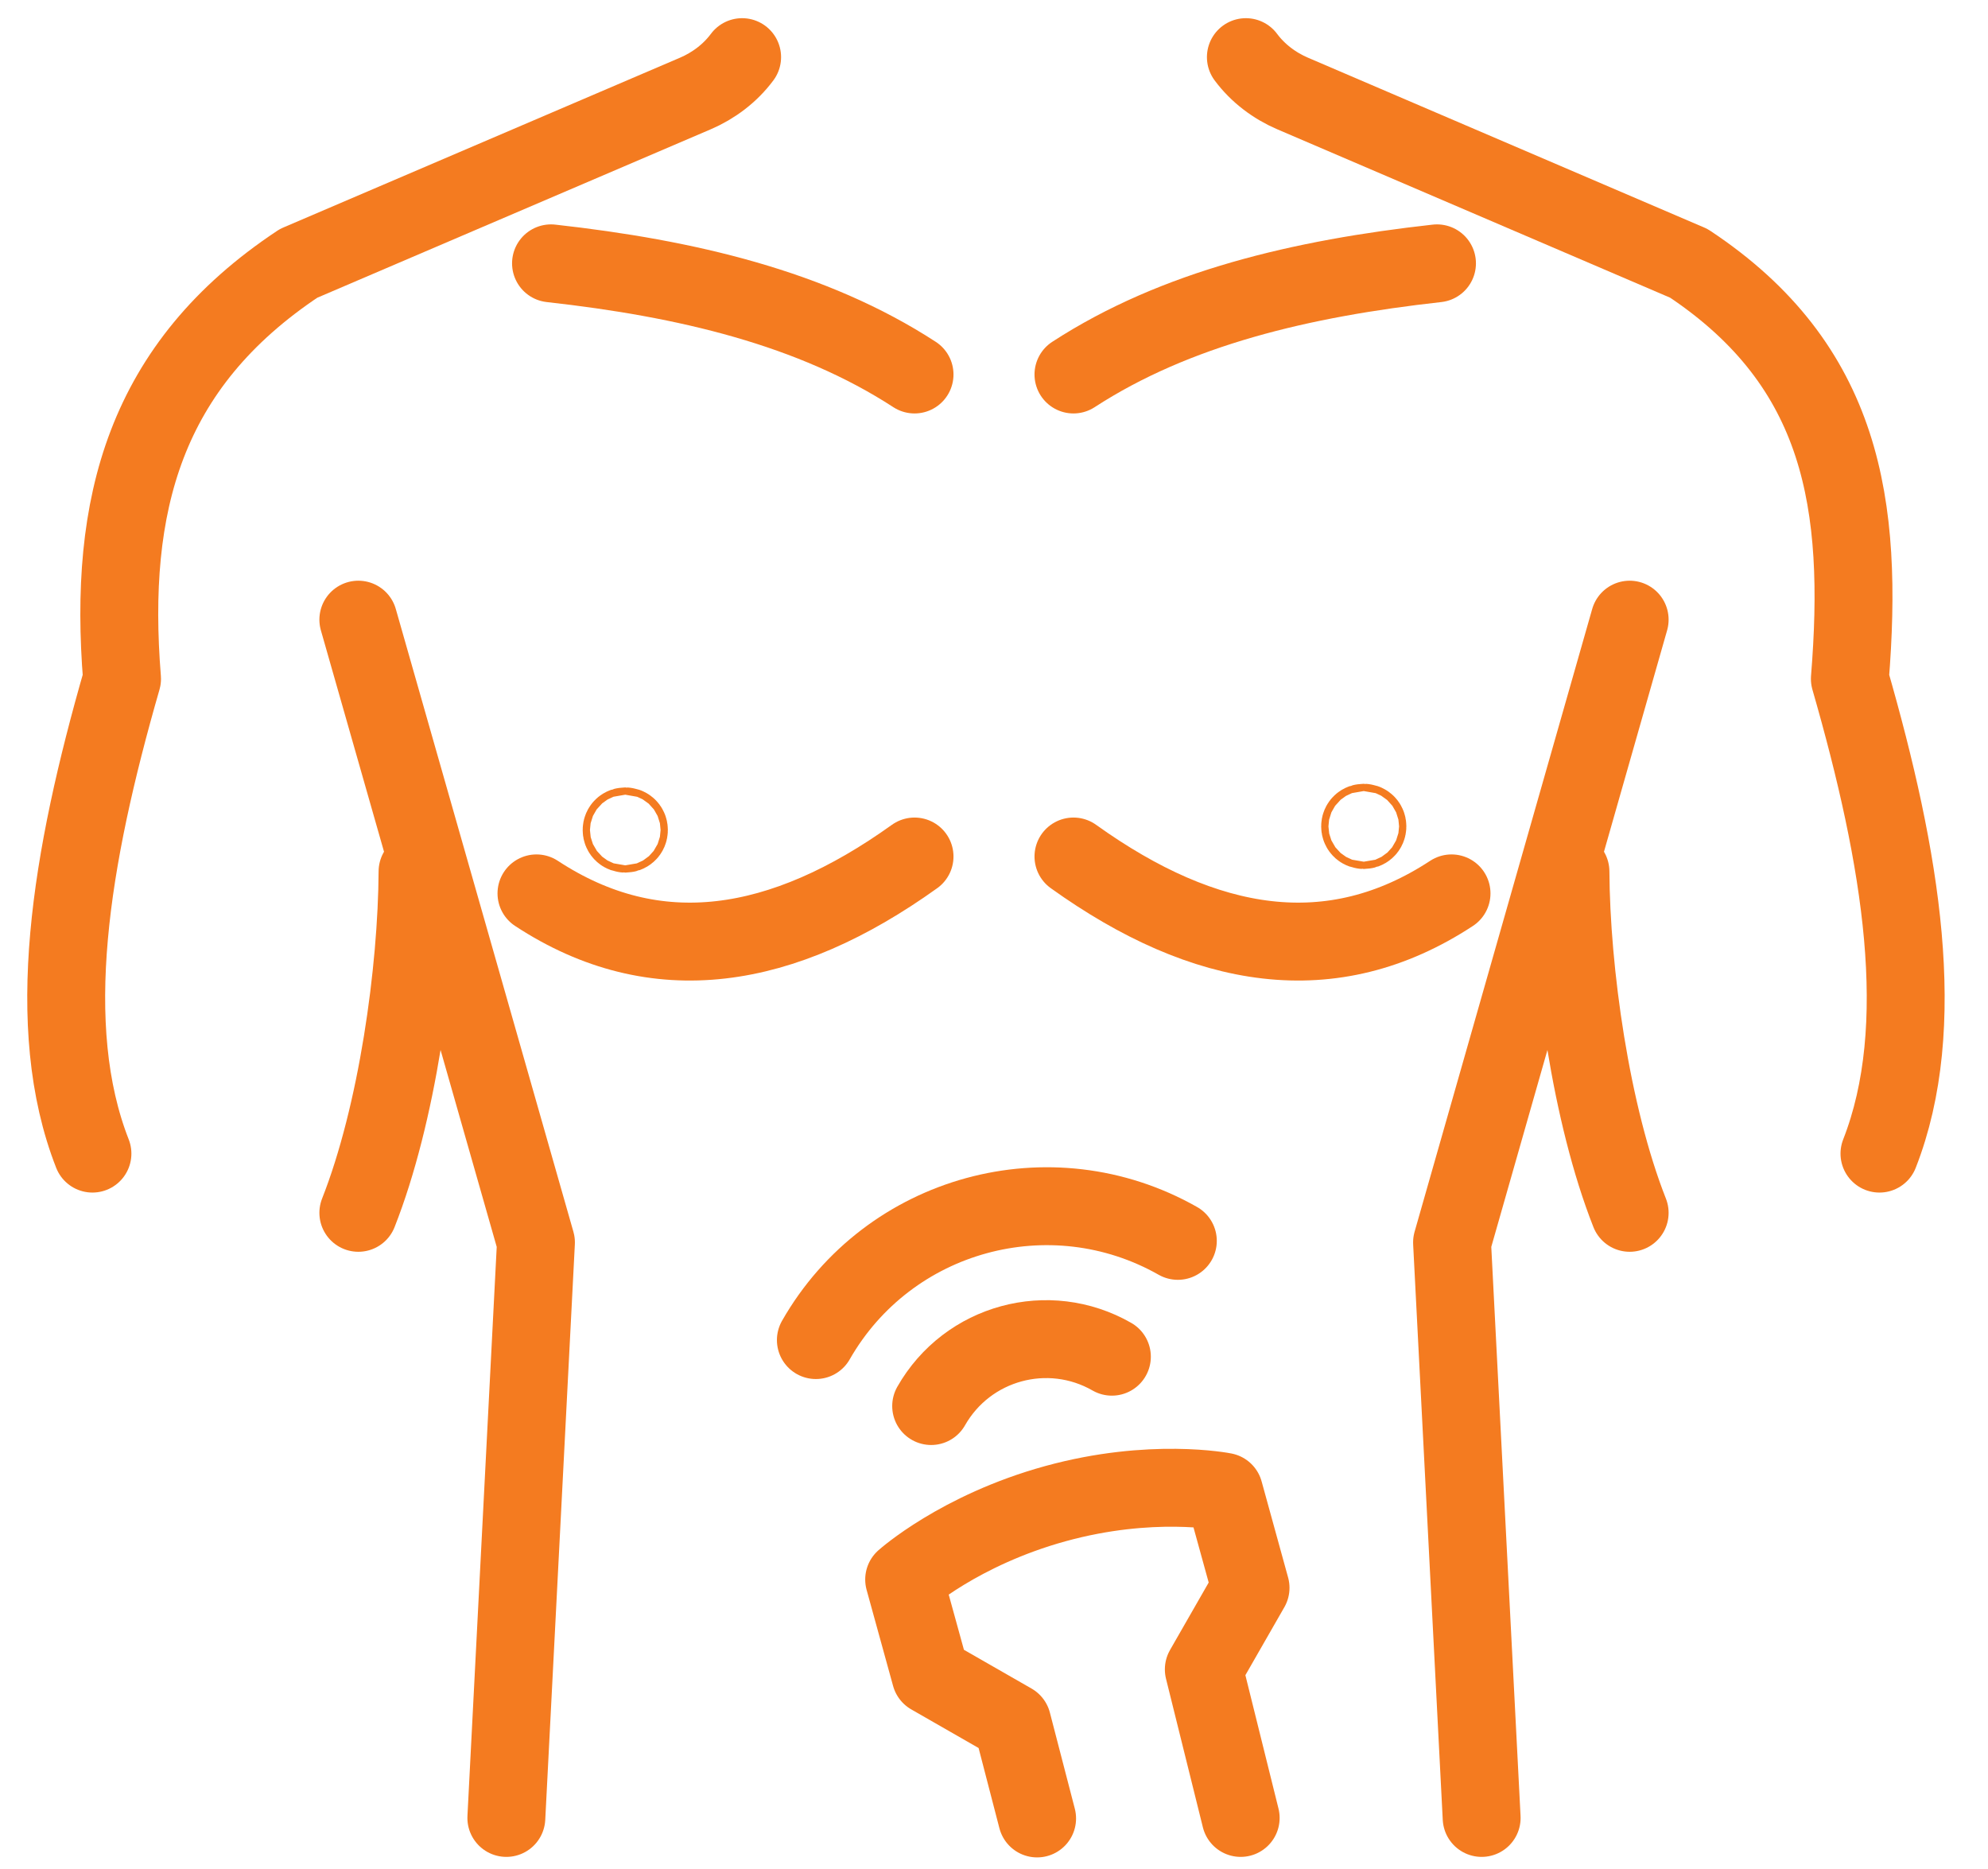 <?xml version="1.0" encoding="UTF-8"?>
<svg id="Layer_1" xmlns="http://www.w3.org/2000/svg" version="1.1" viewBox="0 0 382.8 359.9">
  <!-- Generator: Adobe Illustrator 29.6.1, SVG Export Plug-In . SVG Version: 2.1.1 Build 9)  -->
  <defs>
    <style>
      .st0 {
        fill: none;
        stroke: #f47b20;
        stroke-linecap: round;
        stroke-linejoin: round;
        stroke-width: 15px;
      }
    </style>
  </defs>
  <g>
    <path class="st0" d="M142.9,11c-2.3,3.1-5.5,5.5-9,7L57.5,50.7c-29.7,19.7-36.7,46.5-34,80-10,34.7-15.3,66.9-5.7,91.4"/>
    <path class="st0" d="M106.1,50.7c26.1,2.9,50.3,8.6,70,21.4"/>
    <path class="st0" d="M176.1,164.9c-25.4,18.2-49.8,22.2-72.8,7.1"/>
    <path class="st0" d="M153.2,239.2"/>
    <polyline class="st0" points="69 119.3 103.2 239.2 97.5 350"/>
    <path class="st0" d="M69,233.5c7.5-19,11.3-46.6,11.4-65.7"/>
    <path class="st0" d="M239.9,11c2.3,3.1,5.5,5.5,9,7l76.3,32.7c29.7,19.7,33.7,46.5,31,80,10,34.7,15.3,66.9,5.7,91.4"/>
    <path class="st0" d="M276.7,50.7c-26.1,2.9-50.3,8.6-70,21.4"/>
    <path class="st0" d="M206.7,164.9c25.4,18.2,49.8,22.2,72.8,7.1"/>
    <polyline class="st0" points="313.8 119.3 279.6 239.2 285.3 350"/>
    <path class="st0" d="M313.8,233.5c-7.5-19-11.3-46.6-11.4-65.7"/>
    <circle class="st0" cx="120.4" cy="159.8" r=".7"/>
    <circle class="st0" cx="262.6" cy="159.1" r=".7"/>
  </g>
  <path class="st0" d="M238.9,350l-7.1-28.6,9-15.7-5.1-18.5s-14-2.8-32.5,2.3c-18.5,5.1-29.1,14.6-29.1,14.6l5.1,18.5,15.7,9,4.8,18.5"/>
  <path class="st0" d="M179.3,270.7c7-12.3,22.6-16.5,34.8-9.5"/>
  <path class="st0" d="M157.1,258c14-24.5,45.2-33,69.7-19.1"/>
</svg>